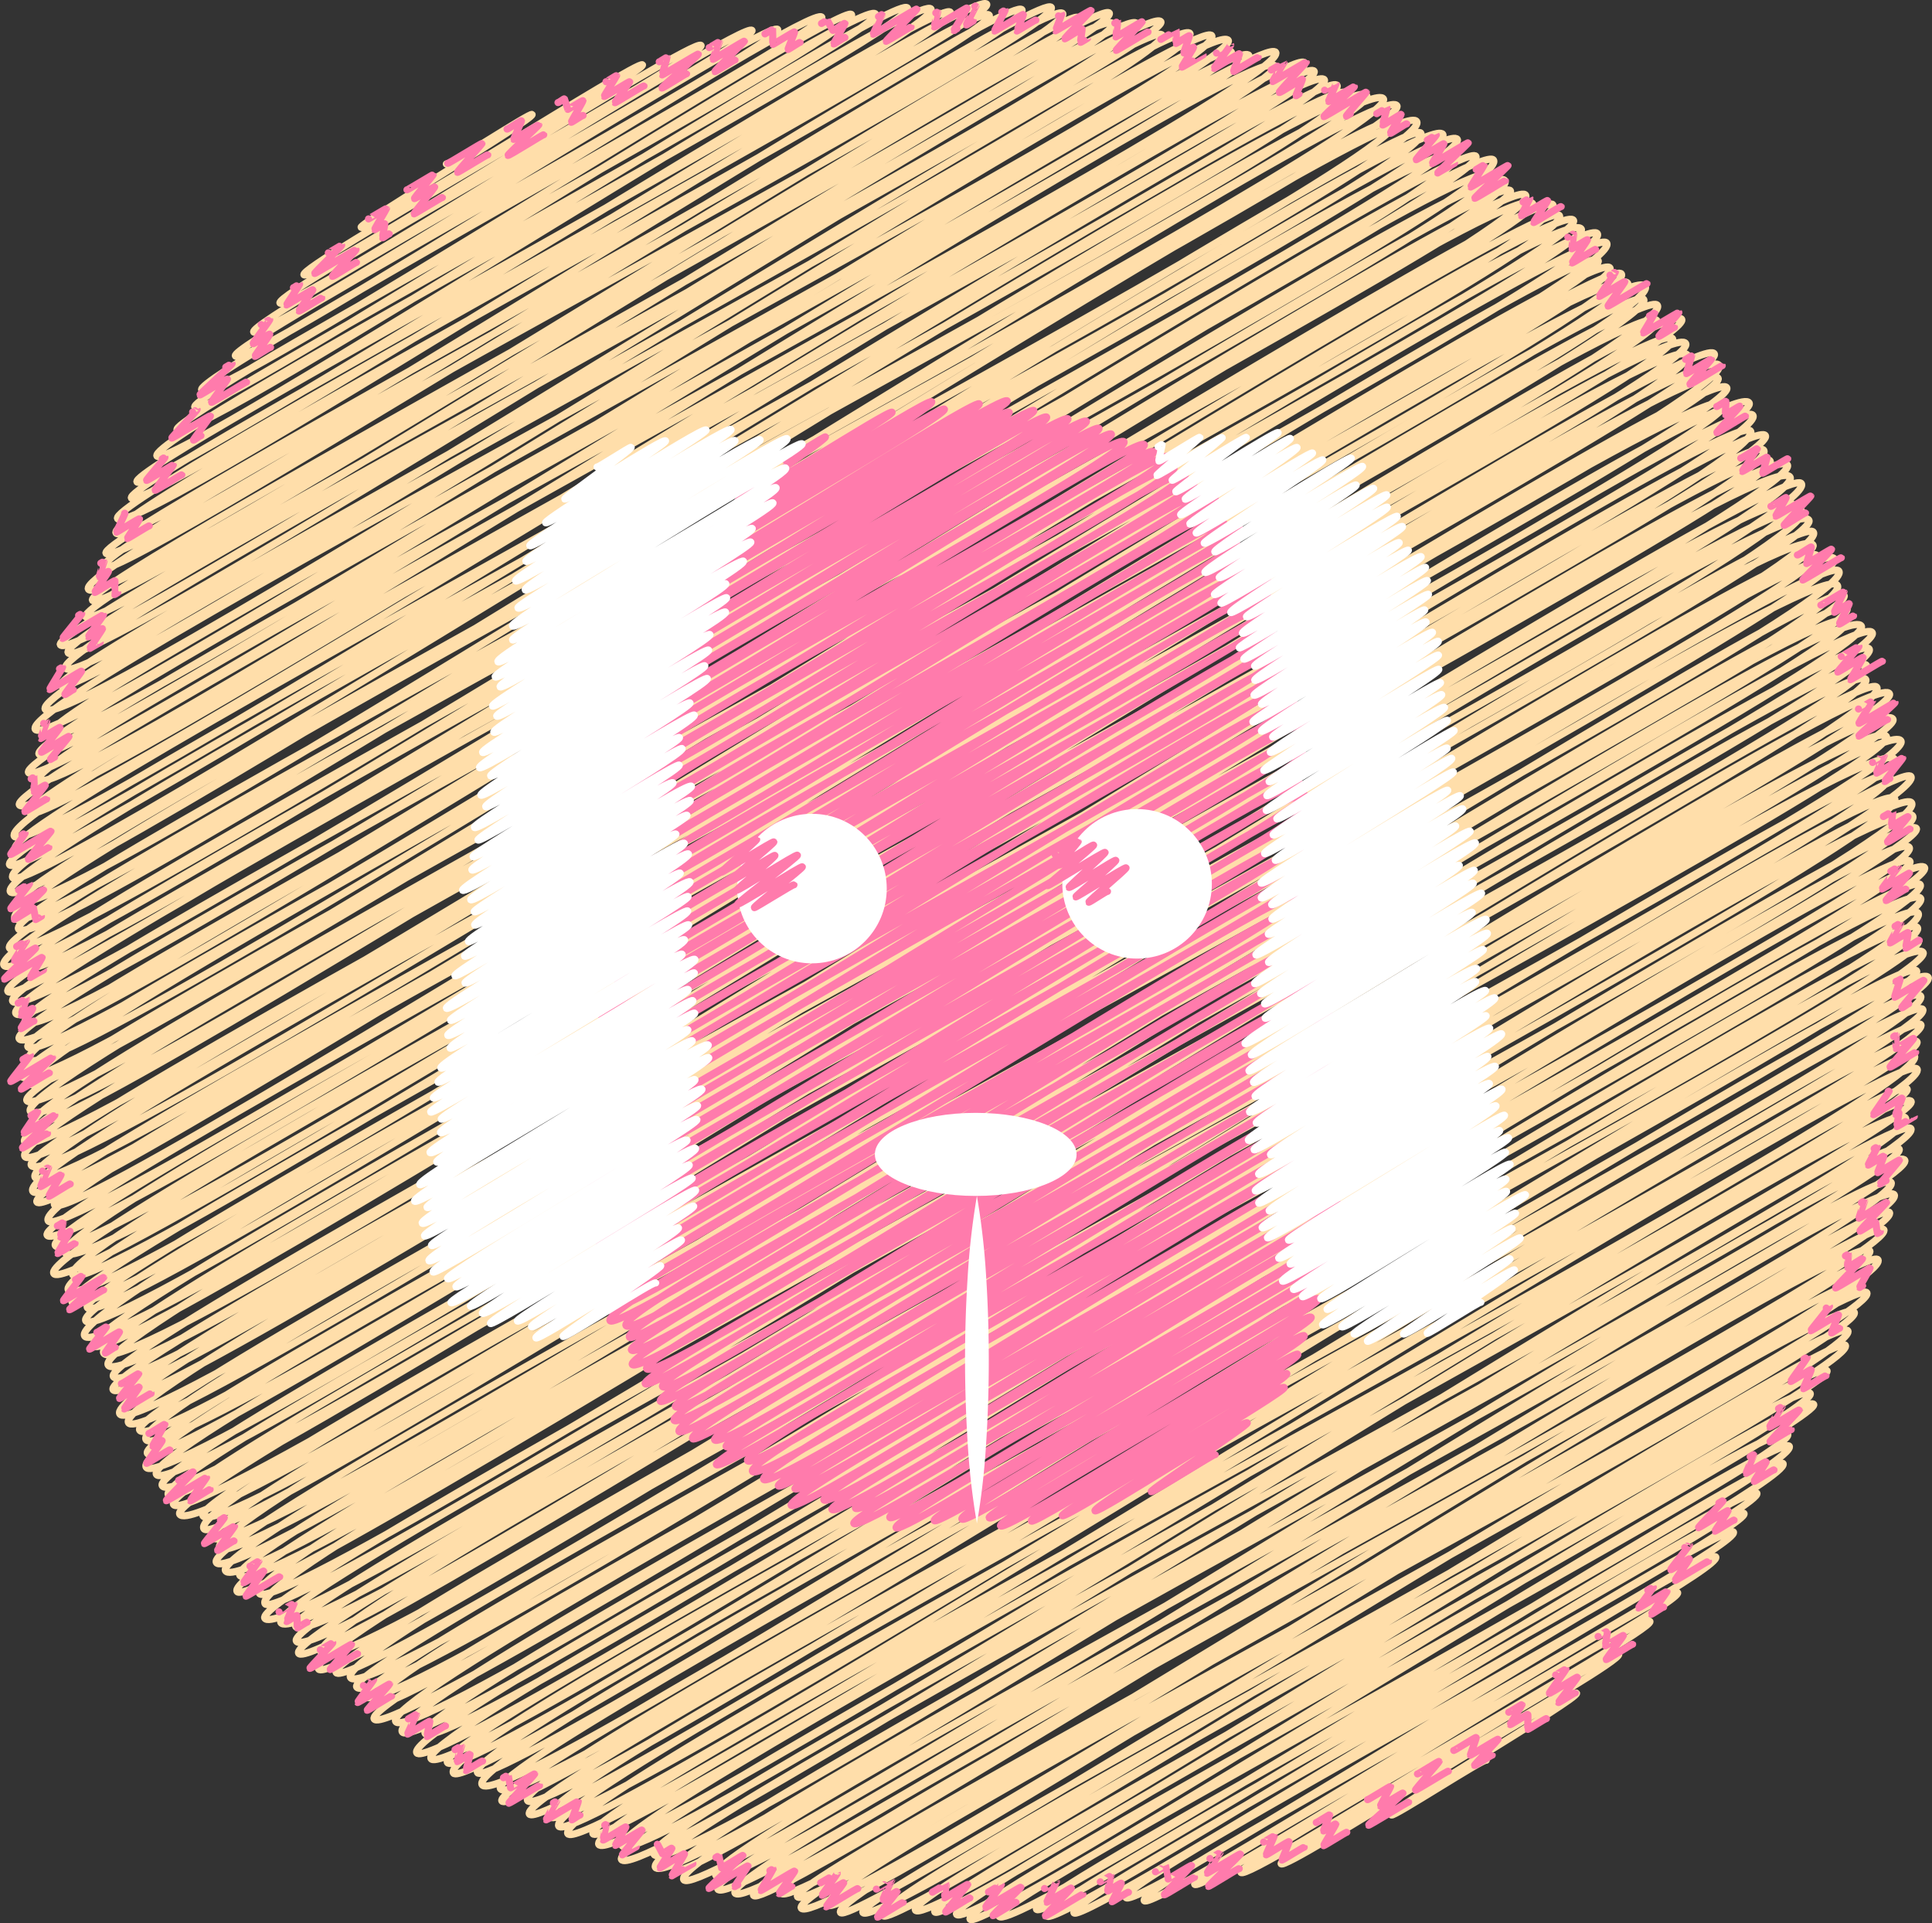 <svg id="Слой_1" data-name="Слой 1" xmlns="http://www.w3.org/2000/svg" viewBox="0 0 814.14 810.29"><rect x="0" y="0" width="814.14" height="810.29" fill="#333333" stroke="none"/><defs><style>.cls-1,.cls-2,.cls-4{fill:none;stroke-linecap:round;stroke-linejoin:round;stroke-width:3px;}.cls-1{stroke:#ffdeaa;}.cls-2{stroke:#ff7bac;}.cls-3{fill:#fff;}.cls-4{stroke:#fff;}</style></defs><path class="cls-1" d="M740.41,178.21c.67,1.15,35.56-21.89,36.15-20.87,1.05,1.84-73,46-72.06,47.54,1.87,3.24,117.14-70.93,118.57-68.46,1.76,3.06-144.8,84.75-142.66,88.45,2.46,4.25,164.9-100.86,167.35-96.61s-180.07,104-177.46,108.52c2.93,5.07,196-119.89,198.93-114.85,2.66,4.61-212.87,122.09-210,127.08,2.67,4.62,217.63-133,220.81-127.49S648.57,254,651.51,259.06c4.2,7.29,243.06-149.77,247.14-142.7,3.21,5.55-264.9,150.84-261.35,157,4.48,7.77,270.23-164.43,273.87-158.12,4.71,8.15-280.37,159.15-276.76,165.41,4.5,7.79,281.9-174.23,286.87-165.63,4.45,7.71-298,168.82-294.35,175.18,5,8.74,303-186,307.82-177.72S613.44,292.57,618.46,301.26c4.48,7.76,320.87-197.61,326.22-188.34,5.62,9.72-338.81,192-334.63,199.24S948,105.94,952.81,114.27c5.5,9.51-349.45,197.18-345.11,204.71,4.73,8.19,355.1-217.36,360.44-208.1,4.64,8-371.36,208-366.29,216.74C608,338.24,963.54,105.7,969.21,115.52c5.24,9.07-373.78,208.17-368,218.15C607.64,344.82,977.67,103.94,983,113.22c6,10.38-390.61,220.94-386,229,6.06,10.5,393-239.18,398.35-230,6,10.47-405.57,225.36-399.44,236,5,8.69,398.6-243.24,404.27-233.41,6.32,11-417.52,230.59-410.6,242.56,7.17,12.43,412.2-249.33,417.11-240.82,5.8,10-420.43,236.81-415.41,245.5,5.79,10,423-257,428.53-247.42,5.61,9.72-436.94,244.7-431.38,254.34,6,10.44,425.52-262.52,432.81-249.88,6.39,11-448.7,252.69-443.5,261.69,6.85,11.86,446.78-273.46,453.5-261.83,7.44,12.89-457,253.51-450.21,265.2,7,12.09,453.42-278.17,460.51-265.88,5.59,9.67-468.66,260.08-461.56,272.39,7.46,12.91,455.42-278.3,462.07-266.77C1049.1,136,572.41,388.26,578,397.88c6.24,10.82,468.91-286.57,475.77-274.68,7.52,13-490.12,271.36-482.39,284.75,8.09,14,484.78-295.57,491.58-283.81,8.34,14.45-504.24,277.57-495.77,292.25,7.82,13.54,494.47-304.58,502.74-290.26,6.83,11.83-503.26,280.73-496.56,292.34,8.35,14.46,491.45-298.56,497.87-287.45S562.08,415.27,568.76,426.84s502.29-307.49,509.86-294.38c6,10.34-520.82,290.84-514.29,302.16,7.23,12.51,518.1-316.42,525.59-303.45,8.2,14.21-528.9,293.14-521.2,306.48,8.09,14,512.49-315.22,520.86-300.72,6.85,11.87-536,299.43-529.09,311.32,8.34,14.45,534.76-324.54,541.6-312.69,7.39,12.81-543.88,304.33-537.13,316,6.49,11.26,533.88-325,541.16-312.44,7,12.15-557.24,305.91-547.76,322.33,8.42,14.57,543.77-333.09,552.06-318.73C1118,155.82,551,453.23,558.77,466.68c7.35,12.72,549.77-334.08,557-321.58,8.53,14.79-567,315.16-559.41,328.38,6.94,12,555.47-338.59,563.22-325.17,9.5,16.46-571.27,314.38-561.92,330.58,7.21,12.48,560.86-346.39,570.64-329.46,7.17,12.43-581,319.12-571.6,335.41,8.43,14.61,568.85-351,578.62-334.07,8.45,14.63-581.13,324.91-573.86,337.49,10,17.32,570.23-350.74,579.54-334.6,7.69,13.31-592.19,325.46-582.41,342.4,9.21,16,574.37-349.07,581.92-336,10,17.37-588.66,326.1-580.38,340.45,9.7,16.79,579.4-357.14,589.2-340.17,10.06,17.44-601.47,333.6-593,348.23,10.09,17.47,587.81-355.4,594.75-343.37,9.46,16.37-607.11,333.27-597.1,350.6,9.87,17.1,597.14-366.05,606.36-350.08,8.62,14.92-606.49,337.06-598.37,351.11,10.42,18.07,595.57-364.42,604.48-349,8.35,14.46-618.95,344.85-610.8,359,7.71,13.34,600.37-370.2,610.58-352.51,10.38,18-616.68,342.59-608.57,356.64,9.29,16.08,609.31-368.66,616.62-356C1182.45,189.15,550.1,520.75,559,536.1c9.58,16.59,614.06-374.5,622.71-359.52,10.62,18.4-627.08,348.55-618.73,363,10.59,18.34,608.34-374,618.2-356.92,9.62,16.66-629.06,349.76-620.78,364.09,10.1,17.5,616.29-378.52,626.12-361.49C1196.74,203,556.26,536.65,564.08,550.2c9.07,15.7,616.78-374.5,624.75-360.7,7.42,12.85-634.36,348.64-624.34,366,10.19,17.65,621.93-379.44,630.75-364.16,10.16,17.6-641.79,357.36-633.77,371.24,10.81,18.73,626.16-386,636.76-367.63,7.48,13-644.16,352-633.24,370.91,8,13.8,634.27-383.42,641.72-370.5C1217.49,214,555.65,559,563.64,572.82c9.59,16.6,638.15-386.18,645.84-372.87,9.54,16.53-654.55,359.79-644.36,377.44,11,19,641-391.48,650.29-375.45,8.37,14.49-657.85,364.59-648.83,380.22s641.16-395.51,652.13-376.51c7.68,13.31-666.21,366.93-656,384.58,9.94,17.21,653.66-398.41,662.76-382.65,10,17.26-673.89,369.36-662.65,388.81,9.35,16.2,657.55-400.52,666.59-384.85C1240.05,230,556.84,585.08,565.51,600.11c10.67,18.47,651.78-395.93,660.28-381.21,8.08,14-669.47,367.57-658.67,386.28,10.63,18.4,655-398.19,663.66-383.17,9.13,15.8-675.77,369.74-664.62,389.06,9.58,16.59,661.21-400.77,669.44-386.51,9.68,16.76-675.72,377.18-667.72,391,7.77,13.47,659.05-406.68,670.39-387.05,8.41,14.58-670.77,374.85-663,388.24,8.25,14.29,659.59-405.7,670.37-387,11.19,19.38-684.22,374.35-673,393.76C581.33,638.65,1237,221.35,1245,235.28c9.26,16-680.75,380.49-672.81,394.26,9.55,16.53,669.58-407.37,678.58-391.78C1261.57,256.46,567,619,575.64,633.9c10.73,18.59,664.85-407.16,674.94-389.68C1259,258.79,570,620,579.79,636.94,591.14,656.6,1252,228,1261,243.64c8.31,14.38-695.78,385.13-686,402.05,9.38,16.25,672.76-410.15,682.17-393.86C1266.1,267.29,572.69,628.36,583,646.25c9.31,16.13,669.18-410.59,679.68-392.41,9.53,16.51-692.17,380.46-681.56,398.83,10.93,18.93,671.16-413.2,682.29-393.92,9.91,17.17-689.36,384.06-680.74,399,11,19.08,682.49-416.17,692.07-399.57C1283.29,273,581,646,589.11,660.05c9.35,16.2,677-415.45,687.62-397S579,649.21,588.48,665.62c9.79,17,677-416,687.87-397.14,8,13.89-699.75,383.8-688.36,403.52,11,19,682.65-415.76,692-399.54,8.53,14.77-697.68,387.38-688.28,403.66,8.8,15.25,676.74-415.45,687.45-396.9,8.6,14.89-693.21,382.52-683.14,400,11.93,20.66,682.63-419,693.41-400.34,9.08,15.73-702.38,386.55-691.5,405.41,11.49,19.9,683.49-416.8,693.1-400.16,10.12,17.53-699.74,389.72-690.93,405,11.24,19.47,680.63-414.49,689.95-398.35,11,19.06-698.64,389-690.06,403.87,9.09,15.75,687.22-417.68,696.28-402,8.74,15.14-699.78,389-690.75,404.62,8.6,14.89,680.86-414.38,690.08-398.42,11.1,19.22-704,386.62-692.79,406,10.59,18.33,685.35-419,695.46-401.52,8.63,14.95-702.79,386.21-691.79,405.25,10.33,17.9,688.62-421.69,699.07-403.6,9.66,16.73-702.93,391.88-694.37,406.7,10.94,19,683.45-422.39,695.49-401.54,10.67,18.47-704.1,386-692.81,405.51,11,19,688.68-418.2,697.59-402.76,11,19.1-705.93,393.1-697,408.62,8.65,15,681.52-420,693-400.09C1319.39,342.06,602.2,707,613.94,727.31c10.57,18.31,686.63-422,697.7-402.82,11.74,20.36-703.55,388.26-693.4,405.84s684.55-422.51,696.36-402.05c9.3,16.11-702.94,391.15-693.91,406.8,11.77,20.38,686.53-417.82,695.82-401.73,11.11,19.25-702.78,389.13-693.28,405.58,8.76,15.17,681.44-420.42,693.13-400.18,8.12,14.06-699.64,389.17-690.93,404.24,9.86,17.1,683.65-415.14,692.49-399.81,8.08,14-698.52,388.93-689.86,403.93,11.57,20,686.61-420.94,697.23-402.55,9.56,16.56-695.58,389.1-687.45,403.2,10.94,18.94,680.13-414.1,689.41-398,11.19,19.38-700.79,383-689,403.45,9.16,15.85,677.12-416.94,688.38-397.44,11.6,20.1-695.14,382.7-684.51,401.1C653.87,777.15,1321,345.3,1329.45,360c8.2,14.2-695.37,382.66-684.57,401.38,10.18,17.63,677-411.12,685.76-395.92,9,15.54-696.85,385.17-687.14,402,10.44,18.08,676.31-414.79,686.85-396.55,8.9,15.42-692.65,383.32-683,400,11.73,20.32,677.72-418.15,689.36-398,9.1,15.78-692.33,384.36-683.35,399.92,10.95,19,677.95-414.47,687.93-397.18,9.37,16.22-699,386.75-689.06,404,8.22,14.24,678.58-413.06,687.79-397.1,9.59,16.61-689.28,379.09-678.41,397.91,9.37,16.23,668.26-406.67,677.29-391,9.65,16.72-686.23,375.7-674.87,395.37,8.47,14.68,665.25-405.53,674.53-389.45S655.61,776.53,663.9,790.9c10.66,18.47,670.88-406.87,679.33-392.22,11.11,19.23-681.71,378.22-672.55,394.08,11.24,19.48,667.77-408.86,677.87-391.37,8.5,14.73-679.64,379.16-671.64,393,10.67,18.48,661.61-402.45,670.48-387.09,9.49,16.43-678.83,378.26-670.17,393.27,10.47,18.13,661.2-408.53,672.8-388.44,8.28,14.33-680.32,378.91-671.85,393.57S1336.63,401,1347.26,419.41c8.8,15.24-670.78,366.64-659.51,386.17S1342.23,402,1353.39,421.28c9.7,16.8-677.73,372.18-666.83,391.06,8.06,14,653.27-402.15,664.08-383.41,7.9,13.67-664.29,371.7-656.67,384.89,8,13.8,646.32-392.58,654.73-378,10.38,18-659.42,361.49-648.66,380.12,10.35,17.94,649.8-393.13,657.58-379.65,9.75,16.88-662.68,370.35-655,383.6,10.54,18.24,638.63-390.71,648.15-374.21,10,17.37-652.79,364.47-644.88,378.16,10.71,18.56,642.12-393.53,652-376.43C1369,466.76,699.56,808,710.49,826.93c8.14,14.1,636.74-393.31,647.87-374C1368.42,470.31,701.91,819.28,710,833.37c8.88,15.38,641.67-389.44,649.89-375.21,7.74,13.4-650.66,359.21-640.81,376.28,9.76,16.89,628-385.22,637.82-368.25,8.92,15.44-645.43,354.66-635.06,372.63,9.17,15.88,626.7-381.75,635.33-366.81,8.13,14.09-634.4,352.38-625.7,367.45,8.93,15.47,623-380.22,631.87-364.81,8.38,14.51-644.66,356.92-635.38,373,8.23,14.25,625.64-379.51,633.56-365.79,9.11,15.78-636.71,352.38-627.56,368.22,9,15.52,617.78-379.69,627.74-362.43,9.12,15.8-629.18,349.63-620.84,364.08s609.53-375.59,619.78-357.83c10.63,18.41-627.79,344-617.23,362.27C751.09,869.39,1351,483.7,1360.36,500c9,15.57-616,340.09-606.8,356,7.35,12.74,598.7-365.48,607.28-350.61,7.66,13.27-615.49,338.13-605.37,355.67s596.91-368.55,607.27-350.61c8,13.91-608,337.66-599.53,352.32,9.6,16.63,589-358.12,596.79-344.56,7.35,12.72-603.16,337.63-596.19,349.71,7.16,12.39,592-362.77,601.07-347,8.22,14.23-599.23,331.27-590.24,346.84,8.37,14.5,577.84-354.92,587.07-338.94,9.06,15.69-594.36,330.68-586.31,344.62,7.37,12.76,579.54-352.3,587.2-339,8.19,14.18-588.13,323.73-578.71,340.05,9,15.58,570.92-345.73,577.9-333.65,8.2,14.21-583.67,321-574,337.7,7.64,13.23,564.18-344.65,572.37-330.46C1367,559.93,782.19,865.4,791.61,881.71c7.78,13.48,560.24-340.24,567.5-327.65,9.16,15.86-564.44,314.65-556.91,327.68,6.57,11.39,550.47-335.26,558-322.18,8.89,15.4-563.95,312.11-555.54,326.68S1349.54,556.73,1356,567.94s-549.4,305.14-541.5,318.82c8.3,14.37,535.6-326.72,543.18-313.6,6.43,11.14-551.09,306.21-543.47,319.42,8.65,15,531.87-328.4,541.1-312.41,8.85,15.34-535.78,295.68-527.35,310.29,9.09,15.73,522.36-318.38,529.64-305.79,7.87,13.64-537.62,296.41-529.09,311.2,8.74,15.13,517.11-314.77,524.13-302.61,6.82,11.81-523.29,290.71-515.72,303.81,6,10.3,509.71-313.61,518.08-299.12,7.32,12.68-523.14,288.25-514.54,303.15,7.51,13,501.52-306.35,508.79-293.76,8.07,14-503,278.57-495.3,291.91,8,13.92,488.64-300.55,496.62-286.73C1358.7,626.58,847.26,892,854.81,905.09,862.25,918,1342.47,609.46,1348.56,620c7.32,12.67-493.86,274-486.49,286.72,7.57,13.11,478.17-289.78,484.11-279.5,7.26,12.59-483.18,268.6-476.3,280.51,5.58,9.68,462.74-284.84,470.39-271.58,6.3,10.9-466.3,257.62-458.79,270.62,6.86,11.88,456-277.73,462.24-266.87,7.92,13.72-460.68,259.15-455.36,268.36,6.39,11.08,441.3-269.51,447.68-258.47,5.71,9.9-452.24,252.61-446.09,263.27,7.2,12.47,443-269.82,449.07-259.27,7,12.19-445.36,245.05-437.86,258,5.58,9.68,425.11-262.68,432.57-249.75C1340.12,673.15,900,903.66,906.5,914.93c4.94,8.57,418.39-255.72,424.52-245.1,6.93,12-420,236.66-415.1,245.09,5.93,10.28,409.24-247.38,414.05-239,6.7,11.61-412.09,228.92-405.49,240.36,4.67,8.09,392.39-239,397.76-229.64,4.7,8.14-389.37,218.28-384.18,227.28,6.06,10.48,370.9-228.44,377.1-217.72,5.22,9.05-373.91,209.86-368.93,218.48,4.48,7.76,365.2-222.84,370.4-213.85,4.3,7.45-365.9,206.77-361.24,214.84,5.51,9.55,344.22-212.79,350.3-202.24,5.21,9-349.81,195.27-344.58,204.33,4.31,7.47,340.68-207.18,345.22-199.31,5.75,10-337,191.12-333,198.07,5.35,9.26,326.56-197.39,330.39-190.75C1309,734.86,985,906.55,989.08,913.56c4.21,7.3,299.55-182.3,303.6-175.29,4.19,7.26-303.4,170.76-299.15,178.12,4.11,7.12,289.27-177.3,293.73-169.58,3.8,6.59-286.39,161.3-282.38,168.25,3.51,6.09,274.4-166.54,277.92-160.45,4.14,7.18-260.12,146.9-256,154,3.84,6.64,245.33-149.09,248.55-143.5,4.08,7.06-244.68,138.2-240.85,144.83,3.2,5.54,222.1-134.42,224.78-129.78,2.91,5-206.28,118.11-203.52,122.88s188.7-116.19,191.84-110.76c2.35,4.07-174.7,101.7-172.36,105.75,2.55,4.42,157-95.74,159.21-91.92S1090.24,891,1092.2,894.4c1.8,3.13,122.46-75.4,124.49-71.87,1.24,2.14-79.24,49.21-78,51.31.61,1.07,39.32-24.14,39.94-23.06" transform="translate(-552.33 -109.11)"/><path class="cls-2" d="M1149.64,856.53c.12.21,9-5.55,9.13-5.27s-10.21,11.8-10,12.1,13.77-8.26,13.91-8" transform="translate(-552.33 -109.11)"/><path class="cls-2" d="M1164.93,846.64c.13.22,9.29-5.76,9.46-5.46s-2.57,7.32-2.48,7.49,11.58-7.07,11.74-6.78-10.17,10.74-10,11.05,7.37-4.55,7.5-4.33" transform="translate(-552.33 -109.11)"/><path class="cls-2" d="M1128.61,867.37c.14.24,9.61-5.83,9.73-5.61s-4.47,8.12-4.35,8.32,9.42-5.74,9.55-5.51c.28.49-14.78,13.12-14.51,13.58.16.29,16.72-10,16.89-9.75" transform="translate(-552.33 -109.11)"/><path class="cls-2" d="M1188.11,830.54c.09.14,5.54-3.37,5.61-3.24s-5.13,8.23-5,8.46,7.27-4.56,7.42-4.29-.1,6.13,0,6.28,7.71-4.76,7.85-4.53" transform="translate(-552.33 -109.11)"/><path class="cls-2" d="M1107,877c.08.15,5.6-3.41,5.68-3.28s-2.74,6.67-2.64,6.84,5.11-3.23,5.23-3-5.3,9-5.18,9.2,9.64-5.88,9.77-5.65" transform="translate(-552.33 -109.11)"/><path class="cls-2" d="M1207.88,814.82c.06.1,4.27-2.6,4.33-2.5.18.32-7.15,9.94-7,10.25s11.69-7.09,11.84-6.83-8.12,10.44-8,10.71,7-4.3,7.11-4.1" transform="translate(-552.33 -109.11)"/><path class="cls-2" d="M1084.82,885.23c.06.1,4.46-2.71,4.52-2.61s-3.53,7.82-3.44,8,9.46-5.87,9.64-5.57-3.13,7.6-3,7.78,9.24-5.63,9.37-5.41" transform="translate(-552.33 -109.11)"/><path class="cls-2" d="M1225.77,798.61c0,.06,4-2.41,4-2.32s-1,6.16-.94,6.28,7.45-4.64,7.6-4.39-7.45,9.86-7.28,10.16,11-6.67,11.17-6.45" transform="translate(-552.33 -109.11)"/><path class="cls-2" d="M1062.21,892.17c0,.06,4.21-2.51,4.24-2.45s-5.59,8.45-5.47,8.65,13.89-8.41,14.06-8.12-13.69,13.34-13.5,13.67,12.78-7.8,13-7.48" transform="translate(-552.33 -109.11)"/><path class="cls-2" d="M1246.7,779.09s2.32-1.41,2.35-1.36c.13.22-6.43,8.66-6.3,8.89s11.92-7.2,12.06-7-6.77,9.41-6.64,9.63,5-3.29,5.2-3" transform="translate(-552.33 -109.11)"/><path class="cls-2" d="M1039.23,897.76c0,.06,4.3-2.56,4.33-2.51s1,5.44,1,5.56,9.73-6,9.9-5.72-11.74,12-11.53,12.37,12.64-7.58,12.76-7.37" transform="translate(-552.33 -109.11)"/><path class="cls-2" d="M1262.27,761.14c0,.05,2-1.21,2-1.16.13.23-8.11,10.18-7.93,10.49s7.8-4.81,7.93-4.58-6.23,8.89-6.08,9.14,14-8.34,14.09-8.14" transform="translate(-552.33 -109.11)"/><path class="cls-2" d="M1016,902c0,.06,4.57-2.71,4.6-2.65s-1.61,6.37-1.51,6.54,5.59-3.6,5.75-3.33-4,7.6-3.93,7.82,6.78-4.29,6.95-4" transform="translate(-552.33 -109.11)"/><path class="cls-2" d="M1276.66,742.38s1.75-1.08,1.78-1c.21.37-10.62,11-10.39,11.42.13.23,12.29-7.54,12.48-7.21s-5.66,8.49-5.55,8.68,7.93-4.93,8.09-4.67" transform="translate(-552.33 -109.11)"/><path class="cls-2" d="M992.49,904.81s5-2.91,5-2.88c.1.18-4.15,8.5-4.05,8.67s10.19-6.24,10.35-6-11.23,11.44-11,11.76,15.74-9.35,15.86-9.15" transform="translate(-552.33 -109.11)"/><path class="cls-2" d="M1289.84,722.85s1.6-1,1.62-.93-3.45,7.85-3.35,8,8.27-5.22,8.46-4.89-5.23,8-5.1,8.26,8.26-5.14,8.42-4.86" transform="translate(-552.33 -109.11)"/><path class="cls-2" d="M968.88,906.27s5.4-3.17,5.42-3.13c.17.28-6.9,9.5-6.76,9.74s14.82-8.91,15-8.64-12,11.63-11.8,12,9.59-5.89,9.74-5.63" transform="translate(-552.33 -109.11)"/><path class="cls-2" d="M1301.8,702.61s1.48-.9,1.5-.86-5.44,8.44-5.31,8.66,12.34-7.53,12.51-7.23-12.54,13.12-12.36,13.44c.11.17,8.85-5.37,9-5.17" transform="translate(-552.33 -109.11)"/><path class="cls-2" d="M945.23,906.35s5.88-3.45,5.91-3.41-.9,5.69-.82,5.82,9.7-5.91,9.83-5.68-9.53,11.34-9.37,11.63,10.09-6.19,10.25-5.91" transform="translate(-552.33 -109.11)"/><path class="cls-2" d="M1312.5,681.72s1.4-.86,1.42-.82c.17.3-7.12,10-7,10.27s8.47-5.29,8.65-5-3.43,7.87-3.32,8.05,9.44-5.72,9.56-5.51" transform="translate(-552.33 -109.11)"/><path class="cls-2" d="M921.63,905.06c0,.05,6.41-3.75,6.43-3.71s-3.78,7.9-3.65,8.12,5.88-3.7,6-3.47-8.51,10.55-8.32,10.87,10.74-6.47,10.86-6.28" transform="translate(-552.33 -109.11)"/><path class="cls-2" d="M1321.91,660.25s1.35-.82,1.36-.79c.17.28-8.07,10.13-7.94,10.35s11.59-7,11.74-6.77-3.1,7.48-3,7.69,3.35-2.17,3.46-2" transform="translate(-552.33 -109.11)"/><path class="cls-2" d="M898.16,902.4s7-4.06,7-4c.16.28-6.57,9-6.45,9.24s9-5.57,9.15-5.27-7.52,9.92-7.39,10.15,13.19-8,13.34-7.7" transform="translate(-552.33 -109.11)"/><path class="cls-2" d="M1330,638.26s1.31-.8,1.33-.76-.59,5.47-.53,5.58c.16.27,6.26-3.91,6.39-3.69.23.39-11.58,12-11.38,12.38s14.43-8.65,14.57-8.41-4.55,8-4.43,8.21c0,0,1.28-.79,1.3-.75" transform="translate(-552.33 -109.11)"/><path class="cls-2" d="M876.76,897.28s1.31-.8,1.33-.77c.13.23-5.29,9-5.16,9.17s14.08-8.53,14.26-8.23-6.71,9.26-6.56,9.52,5.3-3.31,5.4-3.12" transform="translate(-552.33 -109.11)"/><path class="cls-2" d="M1336.74,615.85s1.3-.8,1.32-.76-2.46,7.13-2.37,7.3,11.51-6.94,11.64-6.71-11.5,11.75-11.27,12.15c.12.21,6.5-4.09,6.64-3.83s.65,4.73.71,4.83,1.26-.78,1.28-.74" transform="translate(-552.33 -109.11)"/><path class="cls-2" d="M854,891.74s1.3-.81,1.32-.77.92,5,1,5.12c.16.29,8.93-5.5,9.08-5.24S850.76,904.42,851,904.77s16.41-9.8,16.55-9.55-5.75,8.55-5.61,8.8c0,0,1.28-.77,1.3-.74" transform="translate(-552.33 -109.11)"/><path class="cls-2" d="M1342.11,593.08s1.31-.8,1.33-.77c.11.19-4,7.48-3.88,7.69s6.48-4,6.6-3.81-2.66,6.83-2.58,7,9-5.53,9.17-5.3-8.32,9.85-8.18,10.1c0,0,2.53-1.53,2.56-1.48" transform="translate(-552.33 -109.11)"/><path class="cls-2" d="M829.33,886.19s.06-.08.07-.05,2,3.89,2.08,4,3.91-2.58,4-2.34-5.22,8.14-5.1,8.35,10.22-6.31,10.4-6-5.48,9.08-5.34,9.32c0,0,8.87-5.17,8.89-5.14" transform="translate(-552.33 -109.11)"/><path class="cls-2" d="M1348,569s.39-.26.41-.23c.13.23-6.79,9.74-6.66,10s12-7.35,12.15-7c.08.13-2.84,6.74-2.74,6.91s1.2-1,1.35-.78-1,5.72-.9,5.88,7.38-4.3,7.39-4.27" transform="translate(-552.33 -109.11)"/><path class="cls-2" d="M807.17,878.11s.68-.44.7-.41-1.48,6.55-1.41,6.68c.19.32,9.48-5.81,9.63-5.55s-4.57,7.58-4.44,7.81,11.1-6.72,11.24-6.49-8.48,10.21-8.32,10.48c0,0,5.84-3.42,5.86-3.38" transform="translate(-552.33 -109.11)"/><path class="cls-2" d="M1350.34,545.85s1-.64,1.05-.61-.15,5.56-.08,5.67,7.24-4.58,7.42-4.28-10.19,11.81-10,12.1,10.74-6.44,10.85-6.26" transform="translate(-552.33 -109.11)"/><path class="cls-2" d="M785.53,868.74s1.33-.82,1.35-.78-4.52,7.73-4.4,7.92,13.4-8,13.54-7.82-2.82,7.64-2.72,7.81,3.28-2.23,3.43-2" transform="translate(-552.33 -109.11)"/><path class="cls-2" d="M1351.31,522.64s1.71-1,1.72-1c.11.18-2.42,7.45-2.31,7.63s12.15-7.42,12.32-7.12-9.55,11.23-9.36,11.56,2.85-1.9,3-1.71" transform="translate(-552.33 -109.11)"/><path class="cls-2" d="M764.48,858.13s2-1.21,2-1.17,1,5.3,1,5.43,10-6.09,10.14-5.85-11.09,12-10.86,12.34c.13.23,12.8-7.63,12.91-7.45" transform="translate(-552.33 -109.11)"/><path class="cls-2" d="M1350.91,499.38s2.41-1.44,2.43-1.4-4.71,8.2-4.57,8.43,7.44-4.67,7.6-4.39-1.06,6.46-1,6.57c.15.27,5.57-3.56,5.72-3.3" transform="translate(-552.33 -109.11)"/><path class="cls-2" d="M744.08,846.31s2.72-1.62,2.75-1.58-2,6.43-1.84,6.61,5.27-3.33,5.4-3.12-1.78,6.76-1.7,6.9,6.86-4.3,7-4" transform="translate(-552.33 -109.11)"/><path class="cls-2" d="M1349.13,476.21s3.15-1.89,3.18-1.84-7.07,9.1-6.94,9.31,11.45-6.95,11.59-6.69-10.07,11.22-9.89,11.54,8.23-5.06,8.37-4.83" transform="translate(-552.33 -109.11)"/><path class="cls-2" d="M724.4,833.35s3.47-2.07,3.5-2-3.92,8.23-3.81,8.41,9.21-5.72,9.38-5.42c.07.12-1.31,6.31-1.22,6.46s7.65-4.78,7.81-4.51" transform="translate(-552.33 -109.11)"/><path class="cls-2" d="M1346,453.16s4-2.34,4-2.3-.71,6.2-.63,6.33,6.85-4.27,7-4-8.89,10.34-8.69,10.69,9.37-5.77,9.53-5.5" transform="translate(-552.33 -109.11)"/><path class="cls-2" d="M705.47,819.3c0,.06,4.3-2.54,4.32-2.5.12.21-6.91,9.37-6.76,9.63s13.3-8,13.46-7.77-9.61,10.78-9.45,11.05,10.17-6.19,10.31-6" transform="translate(-552.33 -109.11)"/><path class="cls-2" d="M1341.42,430.35c0,.06,4.88-2.89,4.91-2.84s-3.35,7.17-3.24,7.35,10.93-6.6,11.06-6.38-7.77,9.65-7.63,9.91,2-1.55,2.16-1.25" transform="translate(-552.33 -109.11)"/><path class="cls-2" d="M687.31,804.24c.05.07,5.23-3.09,5.26-3,.2.34-9.86,10.46-9.66,10.81s17.39-10.39,17.54-10.13-9.16,10.31-9,10.62,11.39-6.94,11.55-6.67" transform="translate(-552.33 -109.11)"/><path class="cls-2" d="M1335.5,407.84c0,.06,6-3.55,6-3.47s-6,9.22-5.82,9.5,15.1-9,15.21-8.79c.27.47-15.58,13.68-15.29,14.18.12.2,12-7.25,12.15-7" transform="translate(-552.33 -109.11)"/><path class="cls-2" d="M669.93,788.28c0,.06,6.33-3.76,6.37-3.68s-3.26,7.58-3.18,7.73,4.23-2.77,4.37-2.52,0,5.13.08,5.22,4.1-2.64,4.21-2.44" transform="translate(-552.33 -109.11)"/><path class="cls-2" d="M1328.23,385.71c0,.09,7.4-4.41,7.46-4.3.2.34-9.18,10.59-9,10.86s10.57-6.48,10.73-6.2-5.46,9.22-5.34,9.43,13.33-8.06,13.48-7.79" transform="translate(-552.33 -109.11)"/><path class="cls-2" d="M657.67,769c.05.1,3.71-2.24,3.75-2.16s-6.61,8.92-6.48,9.15,8.4-5.16,8.53-4.93-7.65,10.31-7.5,10.58,14.08-8.44,14.22-8.2" transform="translate(-552.33 -109.11)"/><path class="cls-2" d="M1319.63,364.06c.09.14,9.71-5.77,9.78-5.65s-4.23,8.49-4.11,8.69,6.13-3.9,6.28-3.63-4.3,8.36-4.17,8.58,5.86-3.65,6-3.45" transform="translate(-552.33 -109.11)"/><path class="cls-2" d="M645.21,749.51c.09.15,1.55-1.08,1.63-.94.19.33-8.58,10.61-8.41,10.92s12.63-7.58,12.75-7.36S643.84,762,644,762.36s6.78-4.29,6.94-4" transform="translate(-552.33 -109.11)"/><path class="cls-2" d="M1309.74,342.94c.17.29,5.71-3.62,5.86-3.38s-2.09,6.8-2,7,10.38-6.33,10.53-6.07c.26.45-12.36,12.71-12.17,13s16.15-9.65,16.29-9.4" transform="translate(-552.33 -109.11)"/><path class="cls-2" d="M627.6,732.82c.12.2,6-3.81,6.15-3.55S622.14,741,622.37,741.42s16.9-10,17-9.82-7,9.64-6.86,9.88,8.25-5,8.37-4.83" transform="translate(-552.33 -109.11)"/><path class="cls-2" d="M1298.59,322.45c.13.21,6.27-4,6.43-3.71s-4.55,7.64-4.41,7.87,14.65-8.78,14.79-8.53-11.52,12-11.31,12.37,8.91-5.52,9.08-5.24" transform="translate(-552.33 -109.11)"/><path class="cls-2" d="M615.09,713.07c.13.23,6.61-4.08,6.72-3.88s-5.27,9-5.16,9.22,3.82-2.59,4-2.3-6.72,9.28-6.56,9.56,9.68-5.93,9.83-5.68" transform="translate(-552.33 -109.11)"/><path class="cls-2" d="M1285.89,302.15c.14.24,6.93-4.29,7-4.07s-6.52,9.46-6.39,9.68,10.35-6.28,10.48-6.05-2,6.59-1.87,6.77,10.43-6.32,10.56-6.09" transform="translate(-552.33 -109.11)"/><path class="cls-2" d="M603.48,692.1c.14.25,7.19-4.46,7.33-4.24s-8.31,10.19-8.15,10.46,8.14-5.07,8.3-4.79-6.41,9-6.28,9.23S615.89,696,616,696.22" transform="translate(-552.33 -109.11)"/><path class="cls-2" d="M1275.76,280.39c.09.16,3.79-2.39,3.88-2.24s-.33,5.53-.26,5.65,6-3.78,6.17-3.56-10,10.87-9.79,11.18,11.94-7.24,12.09-7" transform="translate(-552.33 -109.11)"/><path class="cls-2" d="M593.15,670.47c.09.16,3.86-2.43,4-2.28s-7.25,9.09-7.1,9.36,12.49-7.56,12.64-7.3-6.17,8.68-6,8.92,4.06-2.65,4.2-2.42" transform="translate(-552.33 -109.11)"/><path class="cls-2" d="M1262.63,260.55c0,.08,2.48-1.58,2.55-1.47s-2.32,7.26-2.22,7.44,10.43-6.3,10.55-6.09-9.29,10.27-9.09,10.62,13.53-8.09,13.65-7.88" transform="translate(-552.33 -109.11)"/><path class="cls-2" d="M584.15,648.28c0,.08,2.69-1.66,2.73-1.58.15.25-8,10.12-7.84,10.45s16.9-10.09,17-9.84-14.66,13.26-14.45,13.63,14.25-8.6,14.41-8.33" transform="translate(-552.33 -109.11)"/><path class="cls-2" d="M1247.41,242.2c0,.07,2.18-1.35,2.22-1.28.13.22-4.94,8.3-4.84,8.47s14.86-8.84,15-8.65c.19.34-8.59,9.82-8.44,10.08s6.44-4,6.59-3.8" transform="translate(-552.33 -109.11)"/><path class="cls-2" d="M576.5,625.61c0,.07,2.41-1.49,2.45-1.42s-1.24,6-1.18,6.11c.15.26,4-2.62,4.12-2.37s-5.42,9.08-5.28,9.32,7.22-4.46,7.35-4.24" transform="translate(-552.33 -109.11)"/><path class="cls-2" d="M1230.77,225.05c0,.06,2.24-1.37,2.27-1.31.14.24-6.93,10-6.79,10.26s10.58-6.49,10.75-6.2-7.24,10-7.07,10.27,16.27-9.76,16.43-9.49" transform="translate(-552.33 -109.11)"/><path class="cls-2" d="M570.25,602.53c0,.06,2.49-1.53,2.53-1.47s-3.41,7.82-3.3,8,8.46-5.2,8.59-5-5.31,8.82-5.15,9.09,8.82-5.44,9-5.18" transform="translate(-552.33 -109.11)"/><path class="cls-2" d="M1213,209.05c0,.06,2.49-1.52,2.53-1.46s-.94,6.2-.86,6.35,6.45-4.1,6.61-3.82-6.61,9.55-6.48,9.77,9.76-5.95,9.9-5.71" transform="translate(-552.33 -109.11)"/><path class="cls-2" d="M565.4,579.14s2.76-1.68,2.8-1.62c.12.22-6,8.74-5.86,9s13-7.79,13.1-7.56c.23.4-14,13.46-13.74,13.88.14.23,10.54-6.36,10.66-6.16" transform="translate(-552.33 -109.11)"/><path class="cls-2" d="M1194.13,194.21s2.87-1.71,2.89-1.67c.11.19-3.78,7.27-3.67,7.47s11-6.7,11.15-6.43-6,9-5.91,9.28,11.45-7,11.62-6.71" transform="translate(-552.33 -109.11)"/><path class="cls-2" d="M562,555.51s3.14-1.87,3.17-1.83c.13.24-8.58,10.75-8.37,11.1s17.54-10.41,17.66-10.2S561,567.52,561.24,568c.15.25,11.75-7.1,11.89-6.86" transform="translate(-552.33 -109.11)"/><path class="cls-2" d="M1174.38,180.56s3.3-2,3.32-1.92c.13.22-5.74,9.08-5.63,9.27s15.58-9.35,15.74-9.09-14.26,13.47-14.06,13.83,12.81-7.68,12.93-7.47" transform="translate(-552.33 -109.11)"/><path class="cls-2" d="M560,531.75s3.58-2.13,3.6-2.09-2.48,7-2.4,7.17,4.74-3.16,4.92-2.84-5.14,8.33-5,8.53,5.31-3.48,5.49-3.18" transform="translate(-552.33 -109.11)"/><path class="cls-2" d="M1153.8,168.13s3.78-2.24,3.81-2.2c.13.24-8.69,10.19-8.53,10.46s11.56-7,11.71-6.76-5.07,8.18-4.94,8.4,15.05-9.06,15.2-8.78S1158,181.66,1158.14,182c0,0,7.1-4.15,7.12-4.11" transform="translate(-552.33 -109.11)"/><path class="cls-2" d="M559.35,507.91s4.07-2.41,4.1-2.36-5.27,8-5.15,8.25,8.9-5.53,9.07-5.23-13.47,12.65-13.22,13.09c.14.25,15.8-9.44,15.94-9.2s-5.08,8.3-5,8.51c0,0,5.55-3.25,5.57-3.21" transform="translate(-552.33 -109.11)"/><path class="cls-2" d="M1132.49,157s4.29-2.52,4.31-2.49c.1.18-1.94,7.09-1.85,7.26.19.33,7.65-4.75,7.8-4.49s-4.69,7.76-4.55,8,6.76-4.28,6.93-4" transform="translate(-552.33 -109.11)"/><path class="cls-2" d="M560.17,484.11s4.58-2.69,4.6-2.66c.14.24-8.11,10.22-7.93,10.53s13.69-8.3,13.86-8-12.61,12.13-12.42,12.47,8.06-5,8.22-4.74c.06.1.81,4.74.86,4.84s2.41-1.45,2.43-1.4" transform="translate(-552.33 -109.11)"/><path class="cls-2" d="M1110.52,147.12s4.84-2.84,4.85-2.81c.1.18-3.32,7.36-3.2,7.56s10.76-6.5,10.88-6.28c.22.38-13.1,12.27-12.88,12.65s17.77-10.58,17.92-10.34-8.61,9.84-8.43,10.15c0,0,1.66-1,1.69-1" transform="translate(-552.33 -109.11)"/><path class="cls-2" d="M561.58,460.88s1.32-.81,1.34-.77c.15.26-6.27,8.7-6.1,9s16.84-10.06,17-9.81-9.8,11.49-9.6,11.84,8.57-5.2,8.68-5" transform="translate(-552.33 -109.11)"/><path class="cls-2" d="M1088,138.6s5.39-3.16,5.41-3.13-4.91,7.83-4.81,8,14.08-8.38,14.19-8.19-11.66,12.37-11.41,12.8,9.62-5.91,9.78-5.65-2.83,6.82-2.74,7,1.33-.81,1.35-.78" transform="translate(-552.33 -109.11)"/><path class="cls-2" d="M565.46,437.25s1.29-.79,1.31-.75-.17,6.06-.1,6.18,4.58-3,4.73-2.73-8.8,10.87-8.65,11.13,9.11-5.53,9.22-5.33" transform="translate(-552.33 -109.11)"/><path class="cls-2" d="M1064.94,131.46s6-3.49,6-3.46c.17.29-7.15,9.67-7,9.92s10.55-6.47,10.71-6.18c.08.14-2.59,7.33-2.5,7.49s10.27-6.17,10.38-6" transform="translate(-552.33 -109.11)"/><path class="cls-2" d="M570.75,413.9s1.27-.77,1.29-.75-2.65,7-2.56,7.11,8-4.93,8.16-4.71-8,10.22-7.87,10.51,11.47-7,11.62-6.7-8,9.48-7.84,9.77c0,0,1.78-1.07,1.8-1" transform="translate(-552.33 -109.11)"/><path class="cls-2" d="M1041.51,125.71s6.58-3.84,6.6-3.81-.3,5.39-.22,5.52,5.5-3.52,5.64-3.26-2.45,7.06-2.35,7.24,4-2.62,4.12-2.37-5,8.18-4.91,8.36,8.91-5.19,8.93-5.15" transform="translate(-552.33 -109.11)"/><path class="cls-2" d="M577.41,390.93s1.28-.79,1.3-.76c.16.27-5.62,9.19-5.47,9.46s13.35-8,13.49-7.78-7.27,9.58-7.09,9.89,3.48-2.25,3.59-2.07" transform="translate(-552.33 -109.11)"/><path class="cls-2" d="M1022.12,118.86s1.31-.8,1.33-.76-1,6.41-.92,6.57,11-6.69,11.12-6.41-11.17,11.76-11,12.07,13.3-8,13.45-7.77" transform="translate(-552.33 -109.11)"/><path class="cls-2" d="M585.46,368.4s1.29-.8,1.31-.76c.17.28-8.23,10.24-8.09,10.47s17.15-10.18,17.27-10-6.55,9.11-6.42,9.35,5.89-3.72,6-3.48-5.44,8.12-5.33,8.31c0,0,4.35-2.55,4.36-2.52" transform="translate(-552.33 -109.11)"/><path class="cls-2" d="M998.38,115.81s1.33-.8,1.35-.78c.1.19-2.69,6.93-2.61,7.07s14.83-8.9,15-8.64-11.32,11.59-11.1,12c.12.22,7.16-4.44,7.29-4.21s-.74,5.56-.66,5.69,3-1.77,3-1.74" transform="translate(-552.33 -109.11)"/><path class="cls-2" d="M594.81,346.41s1.35-.81,1.37-.78-2.12,6.35-2,6.49,3.67-2.5,3.84-2.22-5.93,8.56-5.77,8.82,8.35-5.24,8.53-4.93c.07.13-.24,5.7-.18,5.81s1.32-.82,1.34-.78" transform="translate(-552.33 -109.11)"/><path class="cls-2" d="M974.49,114.19s1.4-.85,1.42-.82c.12.22-4.61,8.61-4.49,8.82s12-7.3,12.16-7-2.82,6.85-2.74,7,7.86-4.86,8-4.61" transform="translate(-552.33 -109.11)"/><path class="cls-2" d="M604.82,325.42s.15-.14.17-.1c.13.22-3.69,7.85-3.57,8s9.51-5.91,9.69-5.6-5.27,8.1-5.15,8.3,9.13-5.58,9.27-5.35" transform="translate(-552.33 -109.11)"/><path class="cls-2" d="M963.1,111.83s.5-.34.52-.3-4.21,7.89-4.09,8.1,2.88-1.75,2.92-1.68" transform="translate(-552.33 -109.11)"/><path class="cls-2" d="M946.67,114.56s.85-.54.88-.5-1.66,6.23-1.57,6.39c.18.31,13.69-8.3,13.86-8s-5.71,9.26-5.55,9.52,1.17-1,1.31-.76" transform="translate(-552.33 -109.11)"/><path class="cls-2" d="M620.67,302.47s1.15-.73,1.17-.68c.19.31-8,9.4-7.77,9.73s11.17-6.75,11.3-6.53-7.89,10.34-7.69,10.68,11.12-6.74,11.26-6.5" transform="translate(-552.33 -109.11)"/><path class="cls-2" d="M922.53,116.09s1.56-1,1.58-.92-3.92,8.19-3.82,8.36,18.25-10.93,18.42-10.64-13.18,13.28-13,13.64c.11.19,10.44-6.25,10.54-6.08" transform="translate(-552.33 -109.11)"/><path class="cls-2" d="M633.5,282.71c0,.05,1.89-1.14,1.91-1.1.21.37-10.9,11.78-10.72,12.09S640.77,284,641,284.31s-7.34,9.95-7.19,10.22,3.07-2.1,3.21-1.86" transform="translate(-552.33 -109.11)"/><path class="cls-2" d="M898.51,119s2.38-1.44,2.41-1.39l2.36,4.29c.19.33,5-3.22,5.12-3s-4.89,8.5-4.76,8.73,4.59-3,4.73-2.73" transform="translate(-552.33 -109.11)"/><path class="cls-2" d="M647.47,263.8s2.65-1.59,2.68-1.54c.22.38-13.84,12.85-13.6,13.26.14.25,11.45-7,11.63-6.71s-6.91,9.5-6.74,9.8,14.66-8.77,14.79-8.54" transform="translate(-552.33 -109.11)"/><path class="cls-2" d="M874.69,123.39s3.26-2,3.3-1.9-.1,6.19,0,6.33,9-5.53,9.15-5.28-2.86,7.28-2.77,7.42,5-3.2,5.12-3" transform="translate(-552.33 -109.11)"/><path class="cls-2" d="M662.39,245.88c0,.05,3.58-2.15,3.61-2.09.13.22-7.16,9.83-7,10.12s6.84-4.34,7-4-6.41,9.14-6.28,9.36,6.48-4.06,6.62-3.82" transform="translate(-552.33 -109.11)"/><path class="cls-2" d="M851.18,129.17c0,.07,4.3-2.56,4.33-2.5s-2.87,7.23-2.76,7.43,13.14-7.89,13.27-7.66-12.68,12.45-12.45,12.85c.13.23,8.35-5.14,8.49-4.9" transform="translate(-552.33 -109.11)"/><path class="cls-2" d="M676,230.31c0,.07,2.55-1.55,2.59-1.5.14.25-5.64,8.6-5.53,8.79s11-6.71,11.12-6.43-6,8.71-5.86,9,9.45-5.74,9.58-5.53" transform="translate(-552.33 -109.11)"/><path class="cls-2" d="M690.68,215.65c.05.1,5.6-3.33,5.64-3.25.17.29-11.59,11.62-11.41,11.93s17.33-10.3,17.46-10.08c.21.37-10.27,10.91-10,11.3s10-6.15,10.17-5.87" transform="translate(-552.33 -109.11)"/><path class="cls-2" d="M830.13,135.14c0,.1,3.28-2,3.33-1.93s-2.19,7.31-2.1,7.47,15.09-9.06,15.24-8.8c.28.5-15.64,13.91-15.4,14.31s10.32-6.28,10.46-6" transform="translate(-552.33 -109.11)"/><path class="cls-2" d="M707.62,201.34c0,.1,7.48-4.49,7.56-4.36s-5.13,8.68-5,8.89,4.13-2.78,4.31-2.48c.08.13-1.06,5.78-1,5.9.17.29,2.73-1.86,2.85-1.65" transform="translate(-552.33 -109.11)"/><path class="cls-2" d="M807.7,143.54c.06.1,4.42-2.72,4.49-2.59s-5.4,8.57-5.27,8.8,10.63-6.46,10.77-6.22-6.38,8.61-6.23,8.86,12.08-7.36,12.25-7.07" transform="translate(-552.33 -109.11)"/><path class="cls-2" d="M723.83,189.08c.1.19,11-6.55,11.08-6.39s-8.13,9.8-7.95,10.1,8.37-5.22,8.54-4.93-8.9,11-8.69,11.35c.11.2,11.8-7.12,11.93-6.89" transform="translate(-552.33 -109.11)"/><path class="cls-2" d="M787.47,152.32c.11.2,2.62-1.74,2.72-1.57s1.37,4.33,1.43,4.44,6.22-3.89,6.36-3.66-5.05,8.91-4.94,9.1,4.85-3.11,5-2.88" transform="translate(-552.33 -109.11)"/><path class="cls-2" d="M741,177.91c.16.27,14.28-8.57,14.42-8.33s-10.56,11.73-10.32,12.14c.14.25,12.61-7.64,12.77-7.37" transform="translate(-552.33 -109.11)"/><path class="cls-2" d="M766,163.49c.17.3,5.92-3.76,6.07-3.5s-3.39,7.69-3.3,7.84,10.48-6.33,10.6-6.12-13.25,12.48-13,12.88,14.94-9,15.09-8.71" transform="translate(-552.33 -109.11)"/><path class="cls-2" d="M883.29,302.94c.3.52,16.59-10.24,16.88-9.75.61,1.07-37.53,26.4-37.06,27.22,1,1.72,64.25-39.16,65.14-37.61,1,1.72-80.83,48.78-79.48,51.12,1.56,2.72,94.87-57.81,96.19-55.54,1.74,3-105.21,63.85-103.87,66.18,1.47,2.54,107.76-65.59,109.22-63.06C952,284.44,834,351,835.7,353.91c2.2,3.82,127.7-77.41,129.3-74.65,1.68,2.92-133.82,79.11-132.21,81.9,1.85,3.2,141.86-86.83,144-83.13,1.79,3.11-149.39,85.62-146.82,90.06s145.14-89.6,147.65-85.24c1.89,3.27-154.85,89-152.38,93.25s160.68-97.57,162.76-94S820.6,379.4,822.85,383.29c2.33,4,168.27-102.34,170.52-98.44,2.82,4.88-173.45,100.21-170.9,104.63,2.77,4.79,177.33-108.34,179.91-103.87,2.28,3.95-178.7,102.09-175.87,107,3,5.12,181-110.58,183.64-106,2.28,3.95-189.83,109-186.95,114s189.73-115.37,192.25-111c2.62,4.53-201,115.14-198.23,119.87,2.87,5,200.77-122.09,203.44-117.46,2.8,4.85-200.76,116.24-198.16,120.73,3.18,5.52,200-123.62,203.5-117.49s-210.48,121.12-207.65,126,213-130.26,216.19-124.82S811.44,422.39,815,428.5c3.43,5.93,220.28-134.79,223.58-129.08,2.74,4.75-221.75,125.14-218.11,131.44,2.9,5,221.22-134.63,224.21-129.44C1048.43,308,815.57,431.72,819,437.71,823,444.52,1043.19,299.26,1047.1,306c4,7-235.94,132.84-232.13,139.45S1048,302,1051.87,308.7s-235,133.06-231.16,139.79c3.48,6,230.83-142.28,234.74-135.53,2.92,5.07-241.92,138.3-238.69,143.89,4.13,7.16,238.32-145.41,241.71-139.55,3.18,5.51-244.38,137.12-240.29,144.2,3.39,5.87,242.34-149,246.27-142.19,3.48,6-252.33,145-249.35,150.15C818.88,476,1059.77,321,1062.88,326.4,1066.42,332.52,809.7,472,812.63,477c4.31,7.47,251.93-153.62,255.46-147.49,3.4,5.88-258.29,147.62-255.22,152.94,4,6.85,258.19-157.13,261.68-151.08,3.2,5.54-263.93,148-259.66,155.43S1069.65,331,1073.42,337.56c3.56,6.18-264.65,148.3-260.23,156C817,500.13,1070,336.83,1073.65,343.14s-262.73,149-259.12,155.22c3.39,5.87,263.45-159.83,266.8-154,4.74,8.2-276.28,154.58-271.71,162.5,3.18,5.5,270.92-167,275.51-159.07C1089.58,355.47,808,505,811.79,511.51c4,6.84,270-166.68,274.7-158.59,3.23,5.59-278,157.43-274.23,164,4.5,7.78,270-166.09,274.41-158.43,3.67,6.37-277.27,158.71-274,164.43,4.82,8.36,269.68-165.85,274.08-158.24,4.56,7.91-286.19,160.47-281.87,168s286.1-175.34,290.5-167.72c4,7-293.88,165.12-289.41,172.86,4.88,8.45,278.19-171.21,282.77-163.26,3.62,6.26-285.11,161.63-281.45,168,4.55,7.89,286.29-175.6,290.75-167.87,3.42,5.92-292.89,166-288.87,172.92,3.85,6.68,284.7-173.93,288.84-166.76,4.74,8.21-298.89,168.16-294.43,175.87,4.07,7.06,289.19-176.78,293.45-169.42,4.41,7.65-297.66,167.41-293.28,175s287.51-176.49,292.06-168.62c4.14,7.18-292.41,166.64-288.94,172.64,3.85,6.67,285.89-176.77,291-168,5,8.63-298,167.51-293.46,175.39s288.48-177.29,293.13-169.23c4.55,7.89-295.87,166.12-291.16,174.28,4.33,7.5,289.91-178.63,294.78-170.19,3.56,6.16-298.76,168.62-294.35,176.26,5,8.56,291.81-178,295.92-170.85,4.92,8.52-301.66,172.06-298.14,178.16,3.88,6.72,297.5-181.08,301.54-174.09,4.9,8.5-309.31,174.23-305.06,181.6,4.5,7.8,295.87-180.61,300.11-173.27,5.21,9-306.2,172.34-301.56,180.37,4.51,7.82,301.2-182.5,304.93-176,3.82,6.63-311.43,175.5-306.83,183.45,3.79,6.58,298.78-181.54,302.69-174.76S794.15,612.61,798.22,619.65s299.22-183.87,304-175.54C1106.2,450.94,798.1,616.44,801.88,623c4.36,7.54,297.64-180.91,301.57-174.11,4.09,7.08-309.17,173.82-304.53,181.85,5.2,9,305.47-186.1,309.68-178.8,4.91,8.51-308.55,173-303.64,181.5,3.52,6.11,295.32-179.93,299.41-172.86,4.63,8-304,170.73-299.33,178.85,4,6.94,299.84-185.14,305-176.11,5,8.58-310.48,173.66-305.77,181.82,4.16,7.21,300.51-182,304.2-175.62S804.72,639.2,809.79,648c3.94,6.82,292.26-177.54,296.07-170.94,3.51,6.08-300.49,168.39-295.64,176.79,3.77,6.53,288.7-176.88,293.11-169.23S804.49,655,808,661c4.72,8.17,291.75-179.24,296.43-171.14,4,6.92-300.07,167-295.05,175.7,4,7,293.36-178.4,297.27-171.63,3.69,6.39-295.43,165.21-290.54,173.68,5.09,8.81,286.26-176.2,291-168,5,8.73-294.42,164.48-289.54,172.93,3.56,6.16,286.09-176.16,290.84-167.92,4.05,7-293.71,166.86-290,173.29,4.55,7.88,285.84-175.1,290.2-167.54C1112.38,517,814.74,677,818.76,684c4.64,8,290.4-179.07,295.34-170.51,3.77,6.53-293.46,165.07-289.28,172.3,4.76,8.25,278.81-170.14,282.78-163.27,4.93,8.56-287,163.25-283.38,169.59,3.51,6.08,278.5-171.46,283.12-163.46,3.3,5.72-279.67,158-275.84,164.66,4.38,7.6,275.56-169.86,280.22-161.79s-285.26,160.8-281.13,168c3.25,5.63,278.16-169.38,282-162.79S833.59,696,836.93,701.75c4.72,8.17,267.19-165,271.83-156.94,4.1,7.09-276.47,155.66-272.4,162.71,4.39,7.59,275.91-168.57,279.93-161.61,4.16,7.22-282.59,158.06-277.81,166.35,3.74,6.47,269.8-165.29,273.93-158.15,4.62,8-272.88,153.13-268.22,161.2,3.1,5.37,267.84-163.8,271.81-156.93,3.12,5.41-266.08,151.27-262.54,157.4,4.22,7.3,256.12-157.48,260.28-150.27S855.06,713,858.31,718.59c3.82,6.61,254.72-156.89,259-149.52,4.36,7.55-266.17,151.83-263.1,157.15,3.18,5.51,257.77-157.58,261.56-151S863.21,717.39,867.36,724.58c3.85,6.67,248.89-153.06,252.94-146,3.11,5.38-255.18,143.08-250.89,150.49S1113.18,579.57,1117,586.11c3.1,5.36-247,139.26-242.89,146.32,3.89,6.73,238.61-144.91,241.71-139.55,3.33,5.77-238.26,137.53-235.5,142.31s229.78-142,233.81-135c3.53,6.12-229.48,131.57-226.8,136.2,3.19,5.53,231.93-141.53,235.23-135.81,2.85,4.94-240.34,136.73-236.84,142.79,3.22,5.58,230.26-142.06,234.21-135.22C1122.71,613,896.3,735.54,899.5,741.08c3.45,6,213.5-130.32,216.55-125,2.71,4.69-215.91,124.21-213.16,129,3.45,6,212.29-128.36,214.8-124S910.27,740.17,912.81,744.58c3.44,5.95,201.22-124,204.6-118.13,3.53,6.11-208,119.88-205.28,124.53,3.25,5.63,205.26-124.73,208-120.06S924.31,743.29,927.31,748.5C930,753.05,1115.07,633.43,1118,638.43c2.37,4.09-190.91,109.45-188.05,114.4,2.51,4.35,183-112.15,185.78-107.27C1118.28,650.06,943.75,746,946,749.8s159.5-97.71,161.94-93.49c2.23,3.86-152.82,88.39-150.26,92.83,2.29,4,144.88-89,147.19-85,2,3.38-137.35,81.64-135.73,84.45,2.29,4,130.93-79.94,132.81-76.69,2,3.4-130.09,76.4-128,80.12,2,3.52,123.77-74.94,125.28-72.33,2,3.38-114,67.3-112.3,70.31,1.35,2.34,106-65,107.67-62.16s-95.88,57.81-94.67,59.9,92-56.76,93.6-54c1,1.76-81.08,49.69-79.78,51.93,1,1.65,63-39,64.19-37.06.64,1.1-41.06,28.11-40.53,29,.43.74,26.73-16.18,27-15.62" transform="translate(-552.33 -109.11)"/><circle class="cls-3" cx="342.17" cy="374.39" r="31.5"/><circle class="cls-3" cx="479.17" cy="372.39" r="31.5"/><path class="cls-2" d="M863.38,467.33c.1.17,7.71-4.7,7.81-4.51.24.4-15,13.39-14.83,13.76s21.76-13.26,22.06-12.73-18.73,15.92-18.36,16.56,18.45-11.51,18.82-10.87-16.35,14.06-16,14.61,25.06-15.42,25.47-14.71-25.53,19.89-25.12,20.6,26.84-16.34,27.2-15.71-20.59,16.54-20.21,17.2c.18.3,16.46-10,16.68-9.62" transform="translate(-552.33 -109.11)"/><path class="cls-2" d="M997,469.3c.12.2,9.57-5.75,9.67-5.58s-8.11,9.61-8,9.84c.3.51,14.19-8.91,14.5-8.37s-19.67,16.59-19.39,17.07,23.88-14.61,24.24-14c.26.45-15.48,14.36-15.25,14.75.39.67,19.37-12,19.75-11.4s-17.12,15-16.87,15.39,20.87-12.78,21.19-12.23-16,14-15.72,14.47c.17.29,7.7-4.9,7.9-4.55" transform="translate(-552.33 -109.11)"/><ellipse class="cls-3" cx="411.17" cy="486.39" rx="42.5" ry="17.5"/><path class="cls-3" d="M964,613a311.36,311.36,0,0,1,3.92,34.5c.73,11.5,1.07,23,1.08,34.5s-.34,23-1.07,34.5A306.68,306.68,0,0,1,964,751a306.68,306.68,0,0,1-3.93-34.5Q959,699.25,959,682c0-11.5.35-23,1.08-34.5A311.36,311.36,0,0,1,964,613Z" transform="translate(-552.33 -109.11)"/><path class="cls-4" d="M803.93,305.87c.28.47,14.13-8.73,14.38-8.3.51.89-28.47,21.08-28,21.81.58,1,41.65-26,42.48-24.52s-51.32,33.18-50.56,34.5c1.05,1.81,66.58-40.95,67.67-39.07.91,1.59-75.45,46.79-74.31,48.76s83.5-51.24,84.81-49c1.47,2.54-87.78,53.29-86.47,55.56s86.76-53.22,88.11-50.88c1.46,2.53-93.92,56.61-92.46,59.14S871.27,292,872.64,294.37c1.49,2.58-100.68,60.46-99,63.29,1.43,2.47,109-66.14,110.37-63.73,2,3.45-114.81,68.95-113.43,71.35,1.92,3.33,118.16-72,119.79-69.16,1.45,2.5-123.91,73.55-122.08,76.71,2,3.38,113.12-70,115.16-66.49S766.79,376.11,768.3,378.73c1.36,2.35,109.33-67.16,111.08-64.13,1.92,3.33-119.22,69.91-117.24,73.33,1.74,3,114.46-69.48,115.93-66.94,1.61,2.8-118.73,70.49-117.09,73.33s106.85-65.14,108.35-62.55c1.59,2.76-108.08,63.58-106.26,66.74,1.46,2.53,104.21-63.52,105.67-61,1.35,2.35-110.32,66.61-108.88,69.1,1.21,2.11,104.44-63.37,105.77-61.06,1.7,2.94-105.32,63-104,65.3,1.53,2.64,94.89-58.66,96.57-55.76,1.39,2.42-99.3,59.92-97.8,62.52s97-58.66,98.15-56.66c1.38,2.4-104.33,62.66-102.87,65.19S856.55,364.33,858.1,367s-105.34,62.73-103.71,65.56c1.41,2.43,95.72-58.53,97.13-56.08,1.31,2.28-93.77,57.23-92.44,59.54,1.45,2.51,90.64-55.17,91.87-53s-97.56,58.43-96,61.12c1.37,2.38,93.21-56.57,94.4-54.5S755.64,446.62,757,449,849.25,393,850.4,395c1.47,2.55-99.63,60.21-98.16,62.75s89.53-54.8,90.88-52.47c1.15,2-90.51,55.8-89.38,57.77s90.07-54.57,91.18-52.65c1.59,2.75-94.4,57.71-93.27,59.68s85.76-52.32,87-50.22-88.82,53.45-87.47,55.79c1.48,2.57,87.51-53,88.58-51.14,1.48,2.57-93.91,57.28-92.51,59.69,1.53,2.67,90.27-54.54,91.32-52.72,1.27,2.18-89,54.72-87.9,56.7,1.44,2.5,83.8-51.84,85.3-49.24,1.21,2.09-84.81,52.59-83.82,54.32,1.4,2.41,90-55.56,91.58-52.87,1.32,2.3-92.89,55.87-91.38,58.49,1.21,2.09,89.45-54.93,90.87-52.47,1.33,2.3-95,56.89-93.5,59.41,1.16,2,90.88-55.38,92.14-53.2,1.13,2-95,57.26-93.79,59.35,1.58,2.74,87.79-53.71,89.1-51.44,1.12,1.93-94.39,57.56-93.15,59.71,1.13,2,95.27-58.3,96.7-55.83s-93.63,56.82-92.44,58.88c1.35,2.34,92.62-57,94.17-54.37,1.81,3.14-103.59,62.34-102,65S837.52,474.57,839,477c1.33,2.32-98,60-96.87,62,1.42,2.45,99.39-61.2,101-58.33S739.5,542.76,741,545.33c1.7,2.95,100.06-60.6,101.28-58.48S740.49,548.18,742,550.74c1.23,2.13,98.89-59.94,100.13-57.81,1.57,2.73-105.75,63.23-104.05,66.17s103-62.8,104.45-60.31c1.34,2.32-107.27,63.46-105.63,66.3,1.39,2.41,102.09-63.09,103.89-60,1.65,2.87-107.21,64.3-105.87,66.63,1.5,2.6,103.33-63.21,104.87-60.55,1.41,2.45-107.33,64.26-106,66.49s109.61-67.37,111.38-64.31S737,578.43,738.25,580.63c1.45,2.51,105.4-63.83,106.69-61.6s-108.49,64.66-107,67.29c1.74,3,102.81-63,104.4-60.28S732,592.09,733.53,594.73c1.86,3.22,109.36-66.37,110.77-64,1.65,2.86-109.56,65.19-107.95,68S843.77,533.69,845.09,536c1.54,2.66-117.85,68.85-115.88,72.25,1.44,2.49,111.16-68.46,113-65.25,1.38,2.4-117.09,69-115.21,72.21s115.58-70.14,117.06-67.58S730.63,615,732.27,617.85c1.77,3.07,116.52-71.91,118.53-68.43,1.71,3-122.55,71.66-120.57,75.08S849.33,551.8,851,554.75c1.8,3.13-121.49,72.18-119.8,75.1,1.51,2.62,112.4-68.66,114-65.84,1.74,3-112.54,67.29-111.06,69.86,1.59,2.75,112.14-69.11,114-65.83,1.63,2.82-117,68.8-115.06,72.26,1.8,3.11,111.65-68.08,113.22-65.37,1.41,2.44-113.37,66.84-111.48,70.12,1.31,2.27,109.49-67.12,111.19-64.19,1.36,2.37-106.55,64.55-105.14,67,1.76,3,99.25-61.41,101-58.33,1.17,2-98.86,59.25-97.42,61.75s99.33-61.18,101-58.31-104.36,62.85-103.09,65c1.59,2.76,99.26-60,100.41-58,1.37,2.37-93.48,57.31-92.21,59.5,1.12,1.94,92.09-56.32,93.46-53.95,1.08,1.87-89.9,54.38-88.43,56.93s88.73-53.88,89.87-51.89c1.52,2.62-87.74,54-86.46,56.19,1,1.65,84.56-51.34,85.65-49.45s-75.26,46.76-74.32,48.39c1.19,2.06,66.81-41.13,67.91-39.21s-62.94,39.85-61.93,41.6,62.26-38.09,63.19-36.49S777.09,671,778.16,672.81c.9,1.55,51.82-31.73,52.6-30.37.6,1-41.86,28.67-41.21,29.78s38.43-23.7,39.09-22.57" transform="translate(-552.33 -109.11)"/><path class="cls-4" d="M1040.33,297.34c0,.07,1.68-1.09,1.73-1s-1.51,6.81-1.41,7c.27.48,17.08-10.42,17.32-10s-18.49,15.64-18.22,16.11c.41.71,27.14-16.75,27.6-15.94.3.52-21.4,17.46-21.12,17.95.45.78,30.9-18.77,31.3-18.07s-30.23,22.12-29.76,22.92c.61,1.06,42.46-26.14,43.16-24.92.48.83-39.85,26.9-39.19,28.05s43.7-26.71,44.34-25.6c.82,1.41-47,30.84-46.24,32.15s48.22-29.79,49.06-28.32-45.85,31.13-45.23,32.21c.9,1.54,51-31.17,51.77-29.89s-49.88,32.3-49.06,33.71c.68,1.18,52.62-32.17,53.39-30.82.89,1.54-50.69,33.92-50,35.08,1,1.76,61-37.5,62-35.79.83,1.44-58.54,37.71-57.53,39.46.72,1.26,61.34-37.59,62.28-36,1.19,2.06-67.6,42.64-66.44,44.65s62.82-38.42,63.75-36.81-58.55,37.63-57.73,39c1.13,2,64.11-39.31,65.1-37.59s-68,43.2-67.13,44.72c1.13,2,71.62-43.8,72.68-42s-71.13,43.57-69.92,45.67c.89,1.54,69.14-42.15,70.11-40.48s-67.12,42.39-66,44.4c.9,1.57,69.24-42.19,70.2-40.53s-64.4,40.87-63.57,42.31c1.15,2,64.65-40,65.8-38,1,1.79-68.65,42.94-67.5,44.94s65-40,66.09-38.15-68.25,42.87-67.41,44.32,70.33-42.76,71.26-41.14-70.4,44.07-69.35,45.88,73.61-45.13,74.75-43.16S1080,388,1081,389.77s71.21-43.11,72.08-41.61c1.13,1.95-73.17,45.55-72,47.56s71.77-43.74,72.77-42-74.11,46.54-73.09,48.29c1.16,2,72.42-44.42,73.55-42.46.9,1.56-71.47,44.43-70.42,46.26s67.92-41.27,68.81-39.73c1,1.8-73.53,45.29-72.42,47.21,1,1.64,71.85-44.12,73-42.14s-70.46,44.13-69.4,46,71.08-43.41,72.11-41.63c1.16,2-68.35,42.43-67.39,44.11s69-41.85,69.83-40.32c1.24,2.14-71.78,45.1-70.82,46.77,1.15,2,69.88-42.68,70.9-40.93.92,1.59-74.63,46.86-73.64,48.56,1.1,1.92,72.9-44.1,73.77-42.59,1.16,2-72.4,45.82-71.53,47.33,1.1,1.91,71.28-43.42,72.26-41.72s-74.43,45.51-73.21,47.62c.93,1.62,72.64-44.43,73.72-42.56s-75,47.08-74,48.79,74-45.54,75.19-43.41c1.06,1.82-71.61,45.38-70.7,46.95,1.07,1.86,71-43.1,71.91-41.52,1.08,1.87-74.49,46.53-73.47,48.29,1.28,2.22,75.4-45.6,76.3-44,1,1.82-81.08,49.86-79.92,51.87s75.83-46.41,77-44.44c.92,1.6-73.66,45.21-72.48,47.27,1.09,1.88,73.48-44.55,74.4-42.95,1.44,2.49-81.51,50.58-80.38,52.53,1.32,2.3,80.16-48.39,81.07-46.81,1.08,1.87-82.42,50.7-81,53.09,1.23,2.12,77.61-47.14,78.62-45.39,1.14,2-75.47,46.1-74.23,48.23s78.36-47.93,79.53-45.91-80.73,49.71-79.43,52,79.12-48.79,80.47-46.46-83.05,50.94-82,52.79c1.43,2.47,78-47.38,79-45.6,1.29,2.23-85.59,51.94-84.2,54.35,1.16,2,89.19-54.08,90.31-52.14s-86.34,52.94-85,55.28,85.91-52.6,87.21-50.36c1.62,2.81-94.7,56.47-93.06,59.31,1.09,1.9,84.85-52.29,86.28-49.81,1.28,2.22-85,52-83.77,54.06,1.35,2.34,89-53.92,90.09-52,1.47,2.56-89.58,54.29-88.43,56.27,1.31,2.27,86.51-53.39,88-50.81,1.16,2-88.84,55-87.75,56.87,1.2,2.07,90.05-54.72,91.23-52.68,1.39,2.4-101.31,60.59-99.7,63.38,1.29,2.24,94.4-57.69,95.78-55.3s-94.55,57.6-93.12,60.08c1.12,1.94,97.49-59.74,99-57.15,1.64,2.85-101.37,61.45-100,63.88,1.16,2,98.94-60.75,100.51-58,1.69,2.92-100.3,59.89-98.61,62.82,1.29,2.23,95.66-58.12,96.91-55.95,1.17,2-97.7,59.33-96.23,61.87,1.25,2.17,91.81-56.65,93.39-53.92,1.13,2-97.37,57.67-95.72,60.53s94-57.23,95.31-55c1.42,2.45-93.92,57.12-92.49,59.61,1.67,2.88,95.08-58.6,96.68-55.82,1.3,2.24-101.72,60-100,63.08,1.52,2.62,102.49-62.48,103.92-60,1.69,2.93-103,61.53-101.49,64,1.21,2.1,96.25-59.13,97.79-56.47,1.15,2-92.3,56.13-90.89,58.57,1.19,2.05,91-55.69,92.4-53.35,1.46,2.52-98.87,59-97.41,61.55s101.07-61.53,102.44-59.15c1.81,3.14-105.19,63.85-103.87,66.13,1.68,2.91,96.88-58.65,98.06-56.61,1.63,2.82-98.15,59.08-96.59,61.79,1.29,2.23,98.12-60.41,99.75-57.59,1.28,2.21-96.57,58.75-95.36,60.84,1.39,2.4,91.21-56.44,92.85-53.6,1.49,2.58-97.14,58.42-95.8,60.75,1.53,2.64,99.61-61,101.11-58.37,1.65,2.85-100.4,60-98.86,62.62,1.23,2.12,94.88-58.12,96.33-55.62s-88.59,54.64-87.49,56.55c1.52,2.63,89.9-54.62,91.08-52.58,1.38,2.4-96.4,58.15-95.2,60.23,1.41,2.44,91.86-56.08,93.17-53.8,1.42,2.45-89.77,53.78-88.35,56.23,1.31,2.27,90.48-55.95,92.09-53.16,1.2,2.09-96.85,57.7-95.3,60.38,1.33,2.31,92.87-56.31,94-54.29s-90.54,55.8-89.42,57.75c1.46,2.53,90.1-54.92,91.36-52.74,1.15,2-88.89,53.49-87.54,55.83,1.15,2,84.51-51.77,85.8-49.54s-79.18,48.52-78.09,50.41,77-47.55,78.33-45.22-76.63,48-75.67,49.7c1,1.83,82.48-50.35,83.66-48.3s-86.82,52.62-85.55,54.81c1,1.78,80.39-48.62,81.34-47s-74.16,46.19-73.21,47.84c1.19,2.07,70.76-43.13,71.75-41.43,1.17,2-67.55,42.81-66.61,44.45,1.14,2,69.08-42.2,70.08-40.47s-65.57,41.56-64.44,43.53c.92,1.59,59.34-36.09,60.14-34.72.62,1.09-45.64,30.42-44.93,31.67s46-28.3,46.79-27c.47.8-37.48,25.61-36.84,26.73.36.62,22.3-13.69,22.66-13.09" transform="translate(-552.33 -109.11)"/></svg>